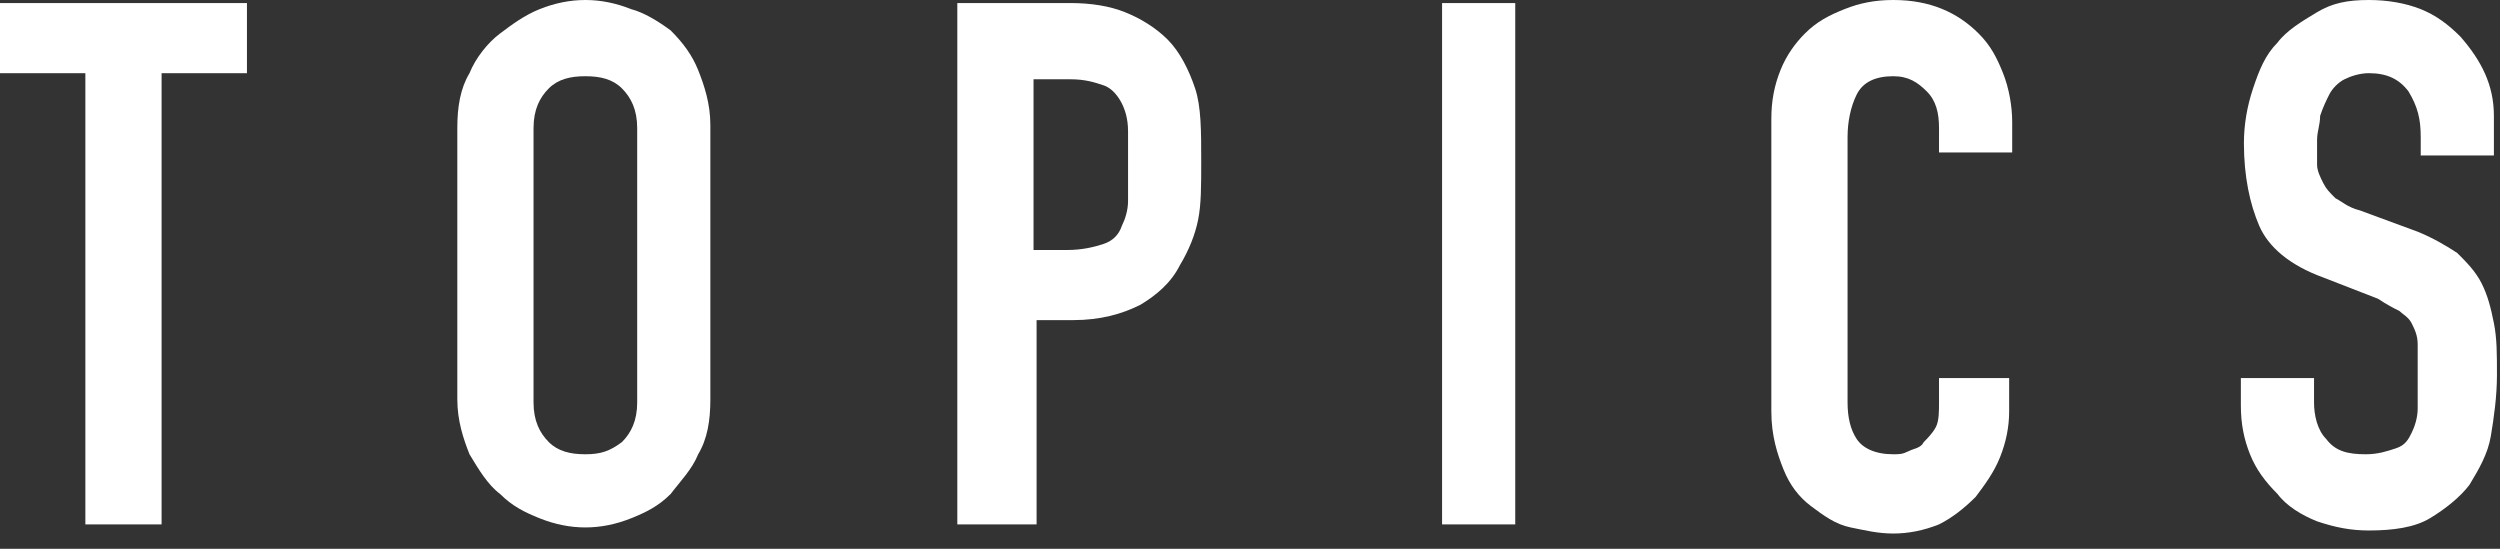 <?xml version="1.0" encoding="utf-8"?>
<svg version="1.1" xmlns="http://www.w3.org/2000/svg" xmlns:xlink="http://www.w3.org/1999/xlink" x="0px" y="0px" viewBox="0 0 82 18" style="enable-background:new 0 0 82 18;" xml:space="preserve">
<rect x="0" y="0" width="82" height="18" fill="#333333" stroke="none"/>
<style type="text/css">
	.st0{fill:#FFFFFF;}
</style>
<g>
	<g>
		<path class="st0" d="M2.8,17.2V2.4H0V0.1h8.1v2.3H5.3v14.8H2.8z"/>
		<path class="st0" d="M15,4.2c0-0.7,0.1-1.3,0.4-1.8c0.2-0.5,0.6-1,1-1.3c0.4-0.3,0.8-0.6,1.3-0.8c0.5-0.2,1-0.3,1.5-0.3
			s1,0.1,1.5,0.3C21.1,0.4,21.6,0.7,22,1c0.4,0.4,0.7,0.8,0.9,1.3c0.2,0.5,0.4,1.1,0.4,1.8v9c0,0.7-0.1,1.3-0.4,1.8
			c-0.2,0.5-0.6,0.9-0.9,1.3c-0.4,0.4-0.8,0.6-1.3,0.8c-0.5,0.2-1,0.3-1.5,0.3s-1-0.1-1.5-0.3c-0.5-0.2-0.9-0.4-1.3-0.8
			c-0.4-0.3-0.7-0.8-1-1.3c-0.2-0.5-0.4-1.1-0.4-1.8V4.2z M17.5,13.2c0,0.6,0.2,1,0.5,1.3c0.3,0.3,0.7,0.4,1.2,0.4s0.8-0.1,1.2-0.4
			c0.3-0.3,0.5-0.7,0.5-1.3v-9c0-0.6-0.2-1-0.5-1.3c-0.3-0.3-0.7-0.4-1.2-0.4S18.3,2.6,18,2.9c-0.3,0.3-0.5,0.7-0.5,1.3V13.2z"/>
		<path class="st0" d="M31.4,17.2V0.1h3.7c0.7,0,1.3,0.1,1.8,0.3c0.5,0.2,1,0.5,1.4,0.9c0.4,0.4,0.7,1,0.9,1.6
			c0.2,0.6,0.2,1.4,0.2,2.4c0,0.8,0,1.4-0.1,1.9s-0.3,1-0.6,1.5c-0.3,0.6-0.8,1-1.3,1.3c-0.6,0.3-1.3,0.5-2.2,0.5h-1.2v6.7H31.4z
			 M33.9,2.4v5.8H35c0.5,0,0.9-0.1,1.2-0.2c0.3-0.1,0.5-0.3,0.6-0.6C36.9,7.2,37,6.9,37,6.6c0-0.4,0-0.7,0-1.2c0-0.4,0-0.8,0-1.1
			c0-0.4-0.1-0.7-0.2-0.9s-0.3-0.5-0.6-0.6c-0.3-0.1-0.6-0.2-1.1-0.2H33.9z"/>
		<path class="st0" d="M47.3,17.2V0.1h2.4v17.1H47.3z"/>
		<path class="st0" d="M65.9,12.4v1.1c0,0.5-0.1,1-0.3,1.5c-0.2,0.5-0.5,0.9-0.8,1.3c-0.4,0.4-0.8,0.7-1.2,0.9
			c-0.5,0.2-1,0.3-1.5,0.3c-0.5,0-0.9-0.1-1.4-0.2s-0.9-0.4-1.3-0.7c-0.4-0.3-0.7-0.7-0.9-1.2s-0.4-1.1-0.4-1.9V3.9
			c0-0.6,0.1-1.1,0.3-1.6s0.5-0.9,0.8-1.2c0.4-0.4,0.8-0.6,1.3-0.8c0.5-0.2,1-0.3,1.6-0.3c1.2,0,2.1,0.4,2.8,1.1
			c0.4,0.4,0.6,0.8,0.8,1.3c0.2,0.5,0.3,1.1,0.3,1.6v1h-2.4V4.2c0-0.5-0.1-0.9-0.4-1.2s-0.6-0.5-1.1-0.5c-0.6,0-1,0.2-1.2,0.6
			c-0.2,0.4-0.3,0.9-0.3,1.4v8.7c0,0.5,0.1,0.9,0.3,1.2c0.2,0.3,0.6,0.5,1.2,0.5c0.2,0,0.3,0,0.5-0.1c0.2-0.1,0.4-0.1,0.5-0.3
			c0.1-0.1,0.3-0.3,0.4-0.5c0.1-0.2,0.1-0.5,0.1-0.8v-0.8H65.9z"/>
		<path class="st0" d="M81.8,5.1h-2.4V4.5c0-0.6-0.1-1-0.4-1.5c-0.3-0.4-0.7-0.6-1.3-0.6c-0.3,0-0.6,0.1-0.8,0.2
			c-0.2,0.1-0.4,0.3-0.5,0.5c-0.1,0.2-0.2,0.4-0.3,0.7c0,0.3-0.1,0.5-0.1,0.8c0,0.3,0,0.6,0,0.8s0.1,0.4,0.2,0.6
			c0.1,0.2,0.2,0.3,0.4,0.5c0.2,0.1,0.4,0.3,0.8,0.4l1.9,0.7c0.5,0.2,1,0.5,1.3,0.7c0.3,0.3,0.6,0.6,0.8,1c0.2,0.4,0.3,0.8,0.4,1.3
			c0.1,0.5,0.1,1,0.1,1.7c0,0.7-0.1,1.4-0.2,2c-0.1,0.6-0.4,1.1-0.7,1.6c-0.3,0.4-0.8,0.8-1.3,1.1c-0.5,0.3-1.2,0.4-2,0.4
			c-0.6,0-1.1-0.1-1.7-0.3c-0.5-0.2-1-0.5-1.3-0.9c-0.4-0.4-0.7-0.8-0.9-1.3c-0.2-0.5-0.3-1-0.3-1.6v-0.9h2.4v0.8
			c0,0.4,0.1,0.9,0.4,1.2c0.3,0.4,0.7,0.5,1.3,0.5c0.4,0,0.7-0.1,1-0.2s0.4-0.3,0.5-0.5c0.1-0.2,0.2-0.5,0.2-0.8s0-0.7,0-1
			c0-0.4,0-0.8,0-1.1c0-0.3-0.1-0.5-0.2-0.7c-0.1-0.2-0.3-0.3-0.4-0.4c-0.2-0.1-0.4-0.2-0.7-0.4l-1.8-0.7c-1.1-0.4-1.8-1-2.1-1.7
			s-0.5-1.6-0.5-2.7c0-0.6,0.1-1.2,0.3-1.8c0.2-0.6,0.4-1.1,0.8-1.5c0.3-0.4,0.8-0.7,1.3-1S77,0,77.7,0c0.6,0,1.2,0.1,1.7,0.3
			c0.5,0.2,0.9,0.5,1.3,0.9c0.7,0.8,1.1,1.6,1.1,2.6V5.1z"/>
	</g>
</g>
</svg>

